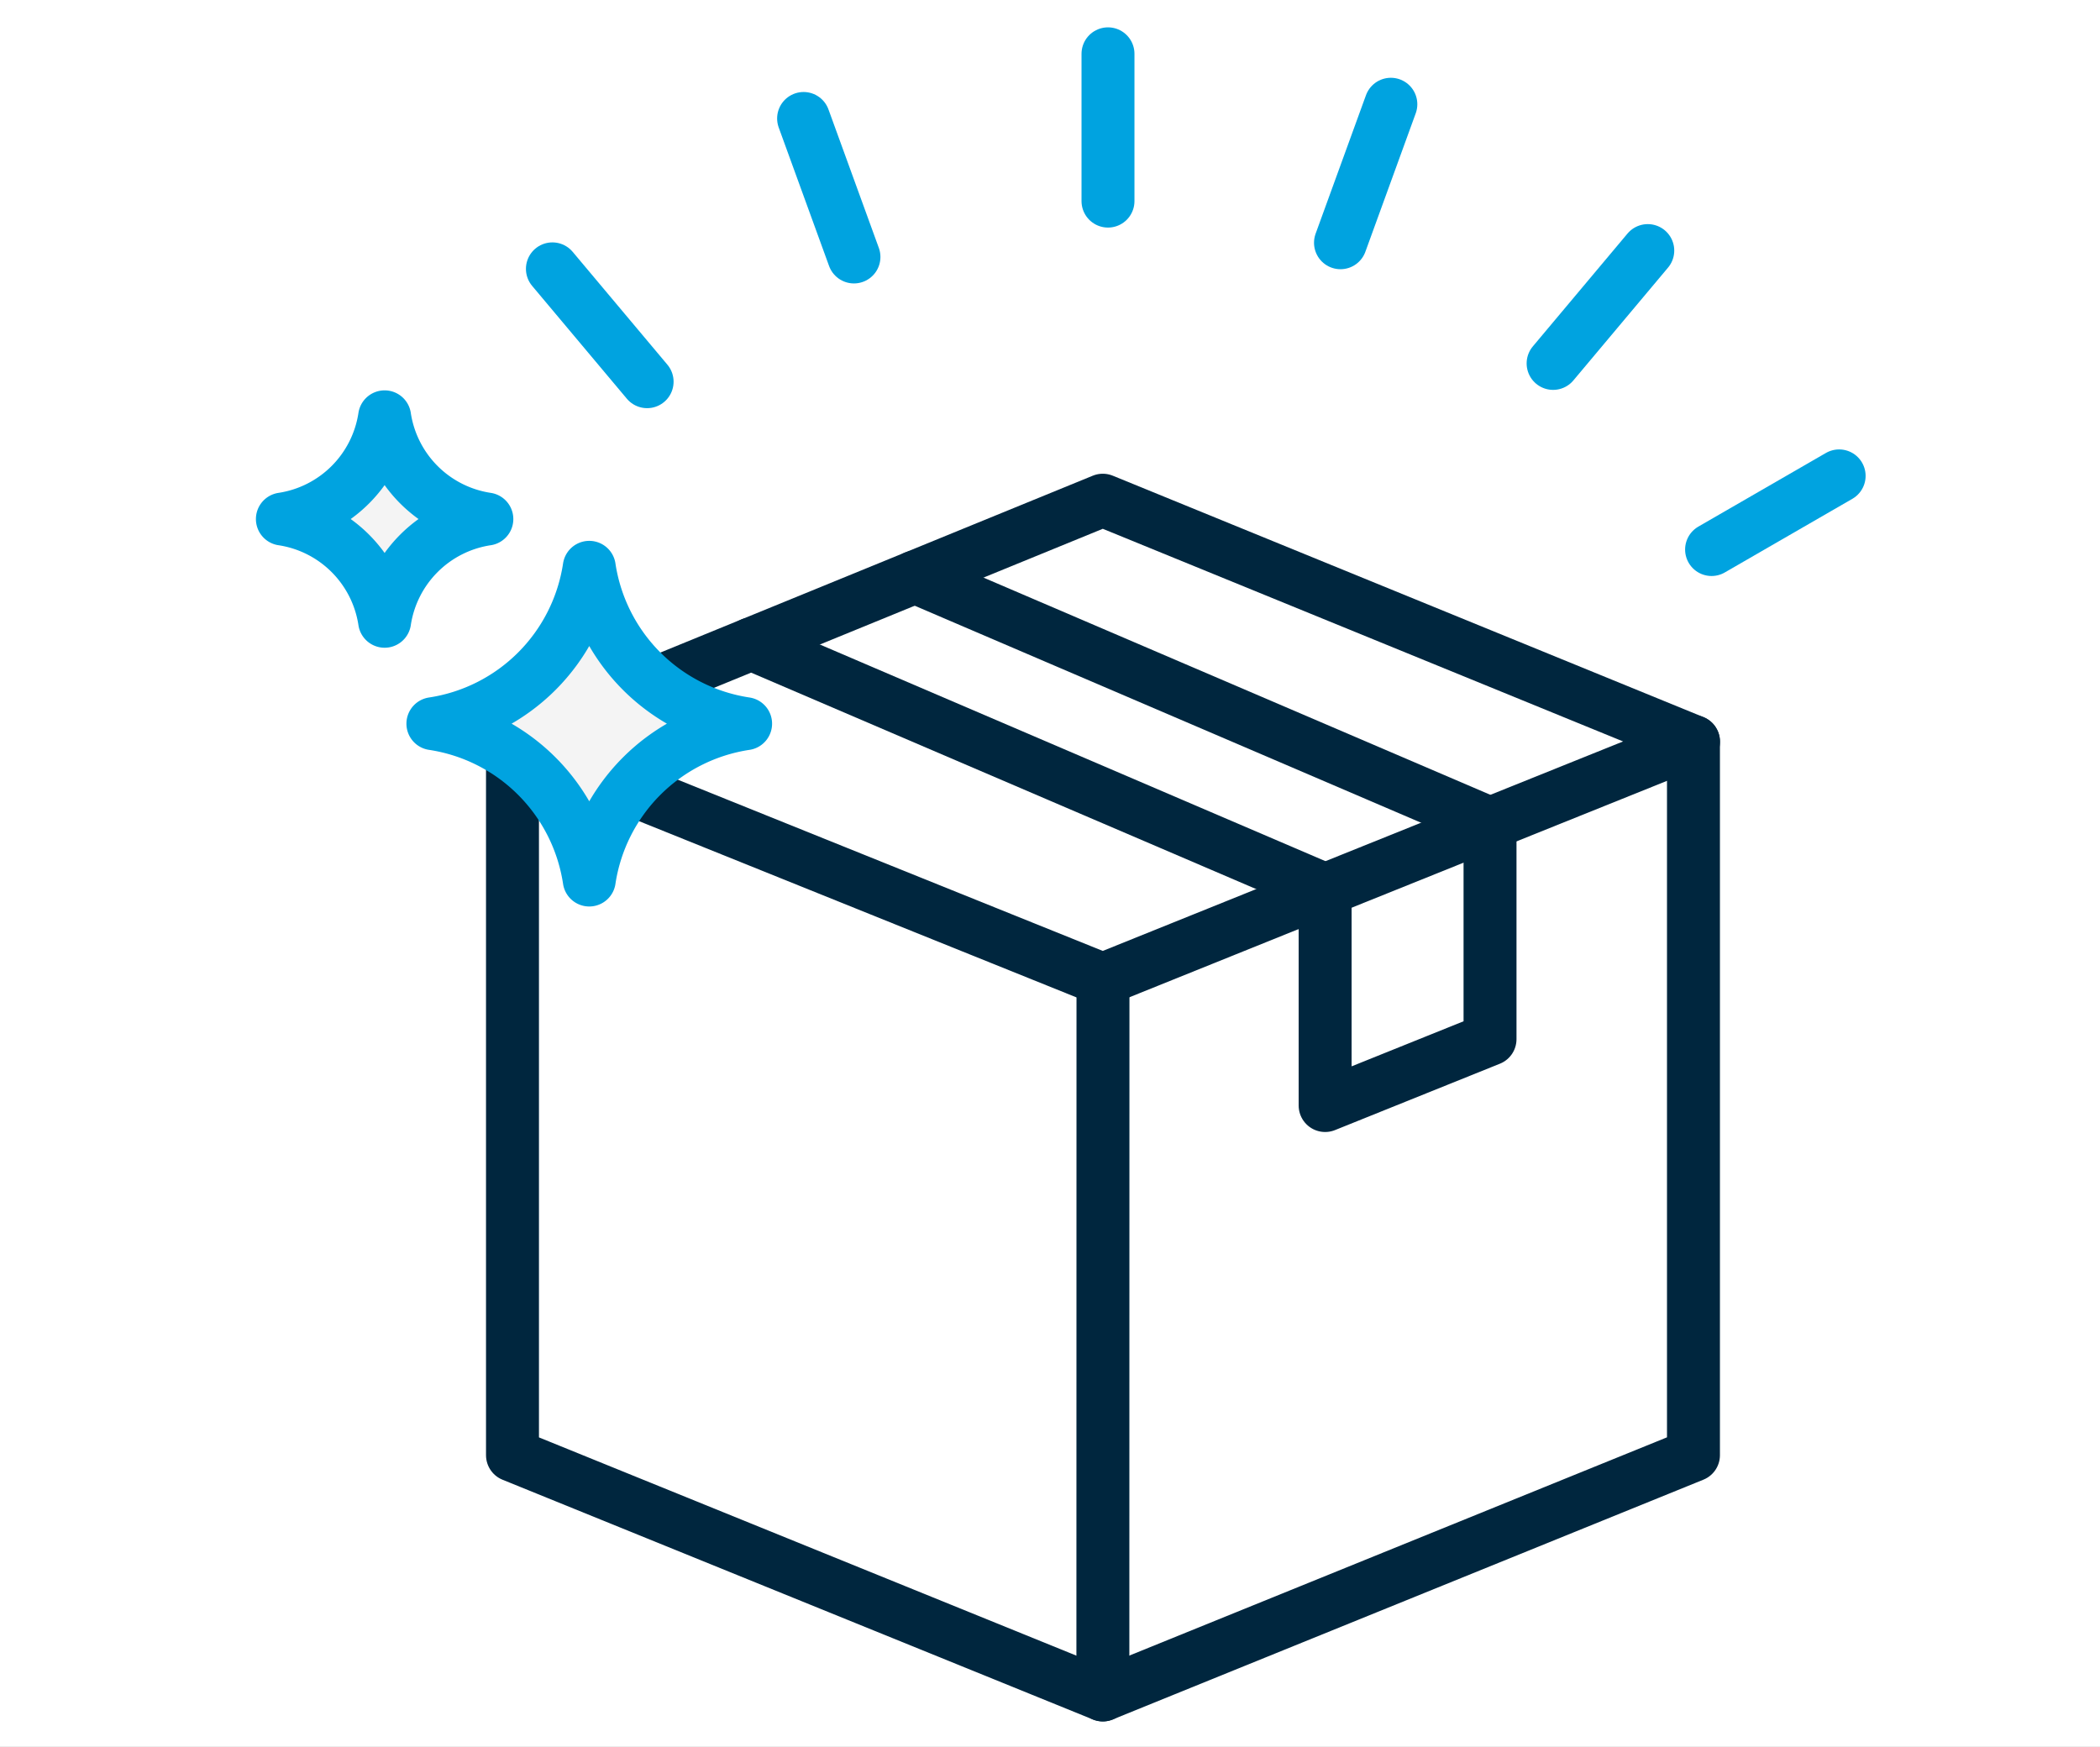 <svg xmlns="http://www.w3.org/2000/svg" xmlns:xlink="http://www.w3.org/1999/xlink" width="119" height="99" viewBox="0 0 119 99">
  <rect x="0" y="0" width="119" height="99" fill="#808080" stroke="none"/>
  <defs>
    <clipPath id="clip-path">
      <path id="Trazado_8" data-name="Trazado 8" d="M6.86-72.283A6.9,6.9,0,0,1,1.067-66.49,6.9,6.9,0,0,1,6.86-60.7a6.9,6.9,0,0,1,5.793-5.793A6.9,6.9,0,0,1,6.86-72.283" transform="translate(-1.067 72.283)" fill="none"/>
    </clipPath>
    <clipPath id="clip-path-2">
      <path id="Trazado_7" data-name="Trazado 7" d="M-64,69.338H160.338V-155H-64Z" transform="translate(64 155)" fill="none"/>
    </clipPath>
    <clipPath id="clip-path-3">
      <path id="Trazado_13" data-name="Trazado 13" d="M18.1-64.109a10.549,10.549,0,0,1-8.86,8.861,10.547,10.547,0,0,1,8.86,8.86,10.548,10.548,0,0,1,8.859-8.86A10.55,10.55,0,0,1,18.1-64.11" transform="translate(-9.237 64.11)" fill="rgba(0,0,0,0)"/>
    </clipPath>
    <clipPath id="clip-path-4">
      <path id="Trazado_12" data-name="Trazado 12" d="M-64,69.338H160.338V-155H-64Z" transform="translate(64 155)" fill="rgba(0,0,0,0)"/>
    </clipPath>
    <clipPath id="clip-Box">
      <rect width="119" height="99"/>
    </clipPath>
  </defs>
  <g id="Box" clip-path="url(#clip-Box)">
    <rect width="119" height="99" fill="#fff"/>
    <g id="Grupo_25" data-name="Grupo 25" transform="translate(16.002 3.05)">
      <g id="Grupo_1" data-name="Grupo 1" transform="translate(13.039 38.98)">
        <path id="Trazado_1" data-name="Trazado 1" d="M66.922,0V40.438L33.45,54.027,0,40.441V0" fill="none" stroke="#00263e" stroke-linecap="round" stroke-linejoin="round" stroke-width="3"/>
      </g>
      <g id="Grupo_2" data-name="Grupo 2" transform="translate(46.489 52.458)">
        <path id="Trazado_2" data-name="Trazado 2" d="M.5,40.551.506,0" transform="translate(-0.495)" fill="none" stroke="#00263e" stroke-linecap="round" stroke-linejoin="round" stroke-width="3"/>
      </g>
      <g id="Grupo_3" data-name="Grupo 3" transform="translate(26.574 29.652)">
        <path id="Trazado_3" data-name="Trazado 3" d="M0,3.792,32.515,17.727V29.952l9.344-3.762V13.966L9.271,0" fill="none" stroke="#00263e" stroke-linecap="round" stroke-linejoin="round" stroke-width="3"/>
      </g>
      <g id="Grupo_4" data-name="Grupo 4" transform="translate(13.039 25.298)">
        <path id="Trazado_4" data-name="Trazado 4" d="M55.4,18.32l11.526-4.637L33.45,0,0,13.683,33.45,27.161l12.6-5.079Z" fill="none" stroke="#00263e" stroke-linecap="round" stroke-linejoin="round" stroke-width="3"/>
      </g>
      <g id="Grupo_7" data-name="Grupo 7" transform="translate(0.004 20.573)" clip-path="url(#clip-path)">
        <g id="Grupo_6" data-name="Grupo 6" transform="translate(-67.894 -86.311)" clip-path="url(#clip-path-2)">
          <path id="Trazado_6" data-name="Trazado 6" d="M-3.937-77.283H18.09v22.027H-3.937Z" transform="translate(66.609 158.376)" fill="#fff"/>
        </g>
      </g>
      <g id="Grupo_8" data-name="Grupo 8" transform="translate(0 20.573)">
        <path id="Trazado_9" data-name="Trazado 9" d="M5.793,0A6.9,6.9,0,0,1,0,5.793a6.9,6.9,0,0,1,5.793,5.793,6.9,6.9,0,0,1,5.793-5.793A6.9,6.9,0,0,1,5.793,0Z" transform="translate(0)" fill="#f4f4f4" stroke="#00a3e0" stroke-linecap="round" stroke-linejoin="round" stroke-width="3"/>
      </g>
      <g id="Grupo_11" data-name="Grupo 11" transform="translate(8.529 29.101)" clip-path="url(#clip-path-3)">
        <g id="Grupo_10" data-name="Grupo 10" transform="translate(-76.419 -94.838)" clip-path="url(#clip-path-4)">
          <path id="Trazado_11" data-name="Trazado 11" d="M4.237-69.109H32.391v28.156H4.237Z" transform="translate(66.965 158.732)" fill="#fff"/>
        </g>
      </g>
      <g id="Grupo_12" data-name="Grupo 12" transform="translate(8.529 29.102)">
        <path id="Trazado_14" data-name="Trazado 14" d="M8.86,0A10.549,10.549,0,0,1,0,8.861a10.547,10.547,0,0,1,8.86,8.86,10.548,10.548,0,0,1,8.86-8.86A10.55,10.55,0,0,1,8.86,0Z" transform="translate(0)" fill="#f4f4f4" stroke="#00a3e0" stroke-linecap="round" stroke-linejoin="round" stroke-width="3"/>
      </g>
      <g id="Grupo_13" data-name="Grupo 13" transform="translate(46.784 0)">
        <path id="Trazado_15" data-name="Trazado 15" d="M.5,8.347V0" transform="translate(-0.5)" fill="none" stroke="#00a3e0" stroke-linecap="round" stroke-linejoin="round" stroke-width="3"/>
      </g>
      <g id="Grupo_14" data-name="Grupo 14" transform="translate(59.959 2.858)">
        <path id="Trazado_16" data-name="Trazado 16" d="M0,7.849,2.854,0" fill="none" stroke="#00a3e0" stroke-linecap="round" stroke-linejoin="round" stroke-width="3"/>
      </g>
      <g id="Grupo_15" data-name="Grupo 15" transform="translate(72.007 11.151)">
        <path id="Trazado_17" data-name="Trazado 17" d="M0,6.395,5.365,0" fill="none" stroke="#00a3e0" stroke-linecap="round" stroke-linejoin="round" stroke-width="3"/>
      </g>
      <g id="Grupo_16" data-name="Grupo 16" transform="translate(80.987 23.92)">
        <path id="Trazado_18" data-name="Trazado 18" d="M0,4.174,7.229,0" fill="none" stroke="#00a3e0" stroke-linecap="round" stroke-linejoin="round" stroke-width="3"/>
      </g>
      <g id="Grupo_17" data-name="Grupo 17" transform="translate(15.301 12.187)">
        <path id="Trazado_19" data-name="Trazado 19" d="M5.367,6.395,0,0" fill="none" stroke="#00a3e0" stroke-linecap="round" stroke-linejoin="round" stroke-width="3"/>
      </g>
      <g id="Grupo_18" data-name="Grupo 18" transform="translate(29.535 3.664)">
        <path id="Trazado_20" data-name="Trazado 20" d="M2.854,7.849,0,0" fill="none" stroke="#00a3e0" stroke-linecap="round" stroke-linejoin="round" stroke-width="3"/>
      </g>
    </g>
  </g>
</svg>
